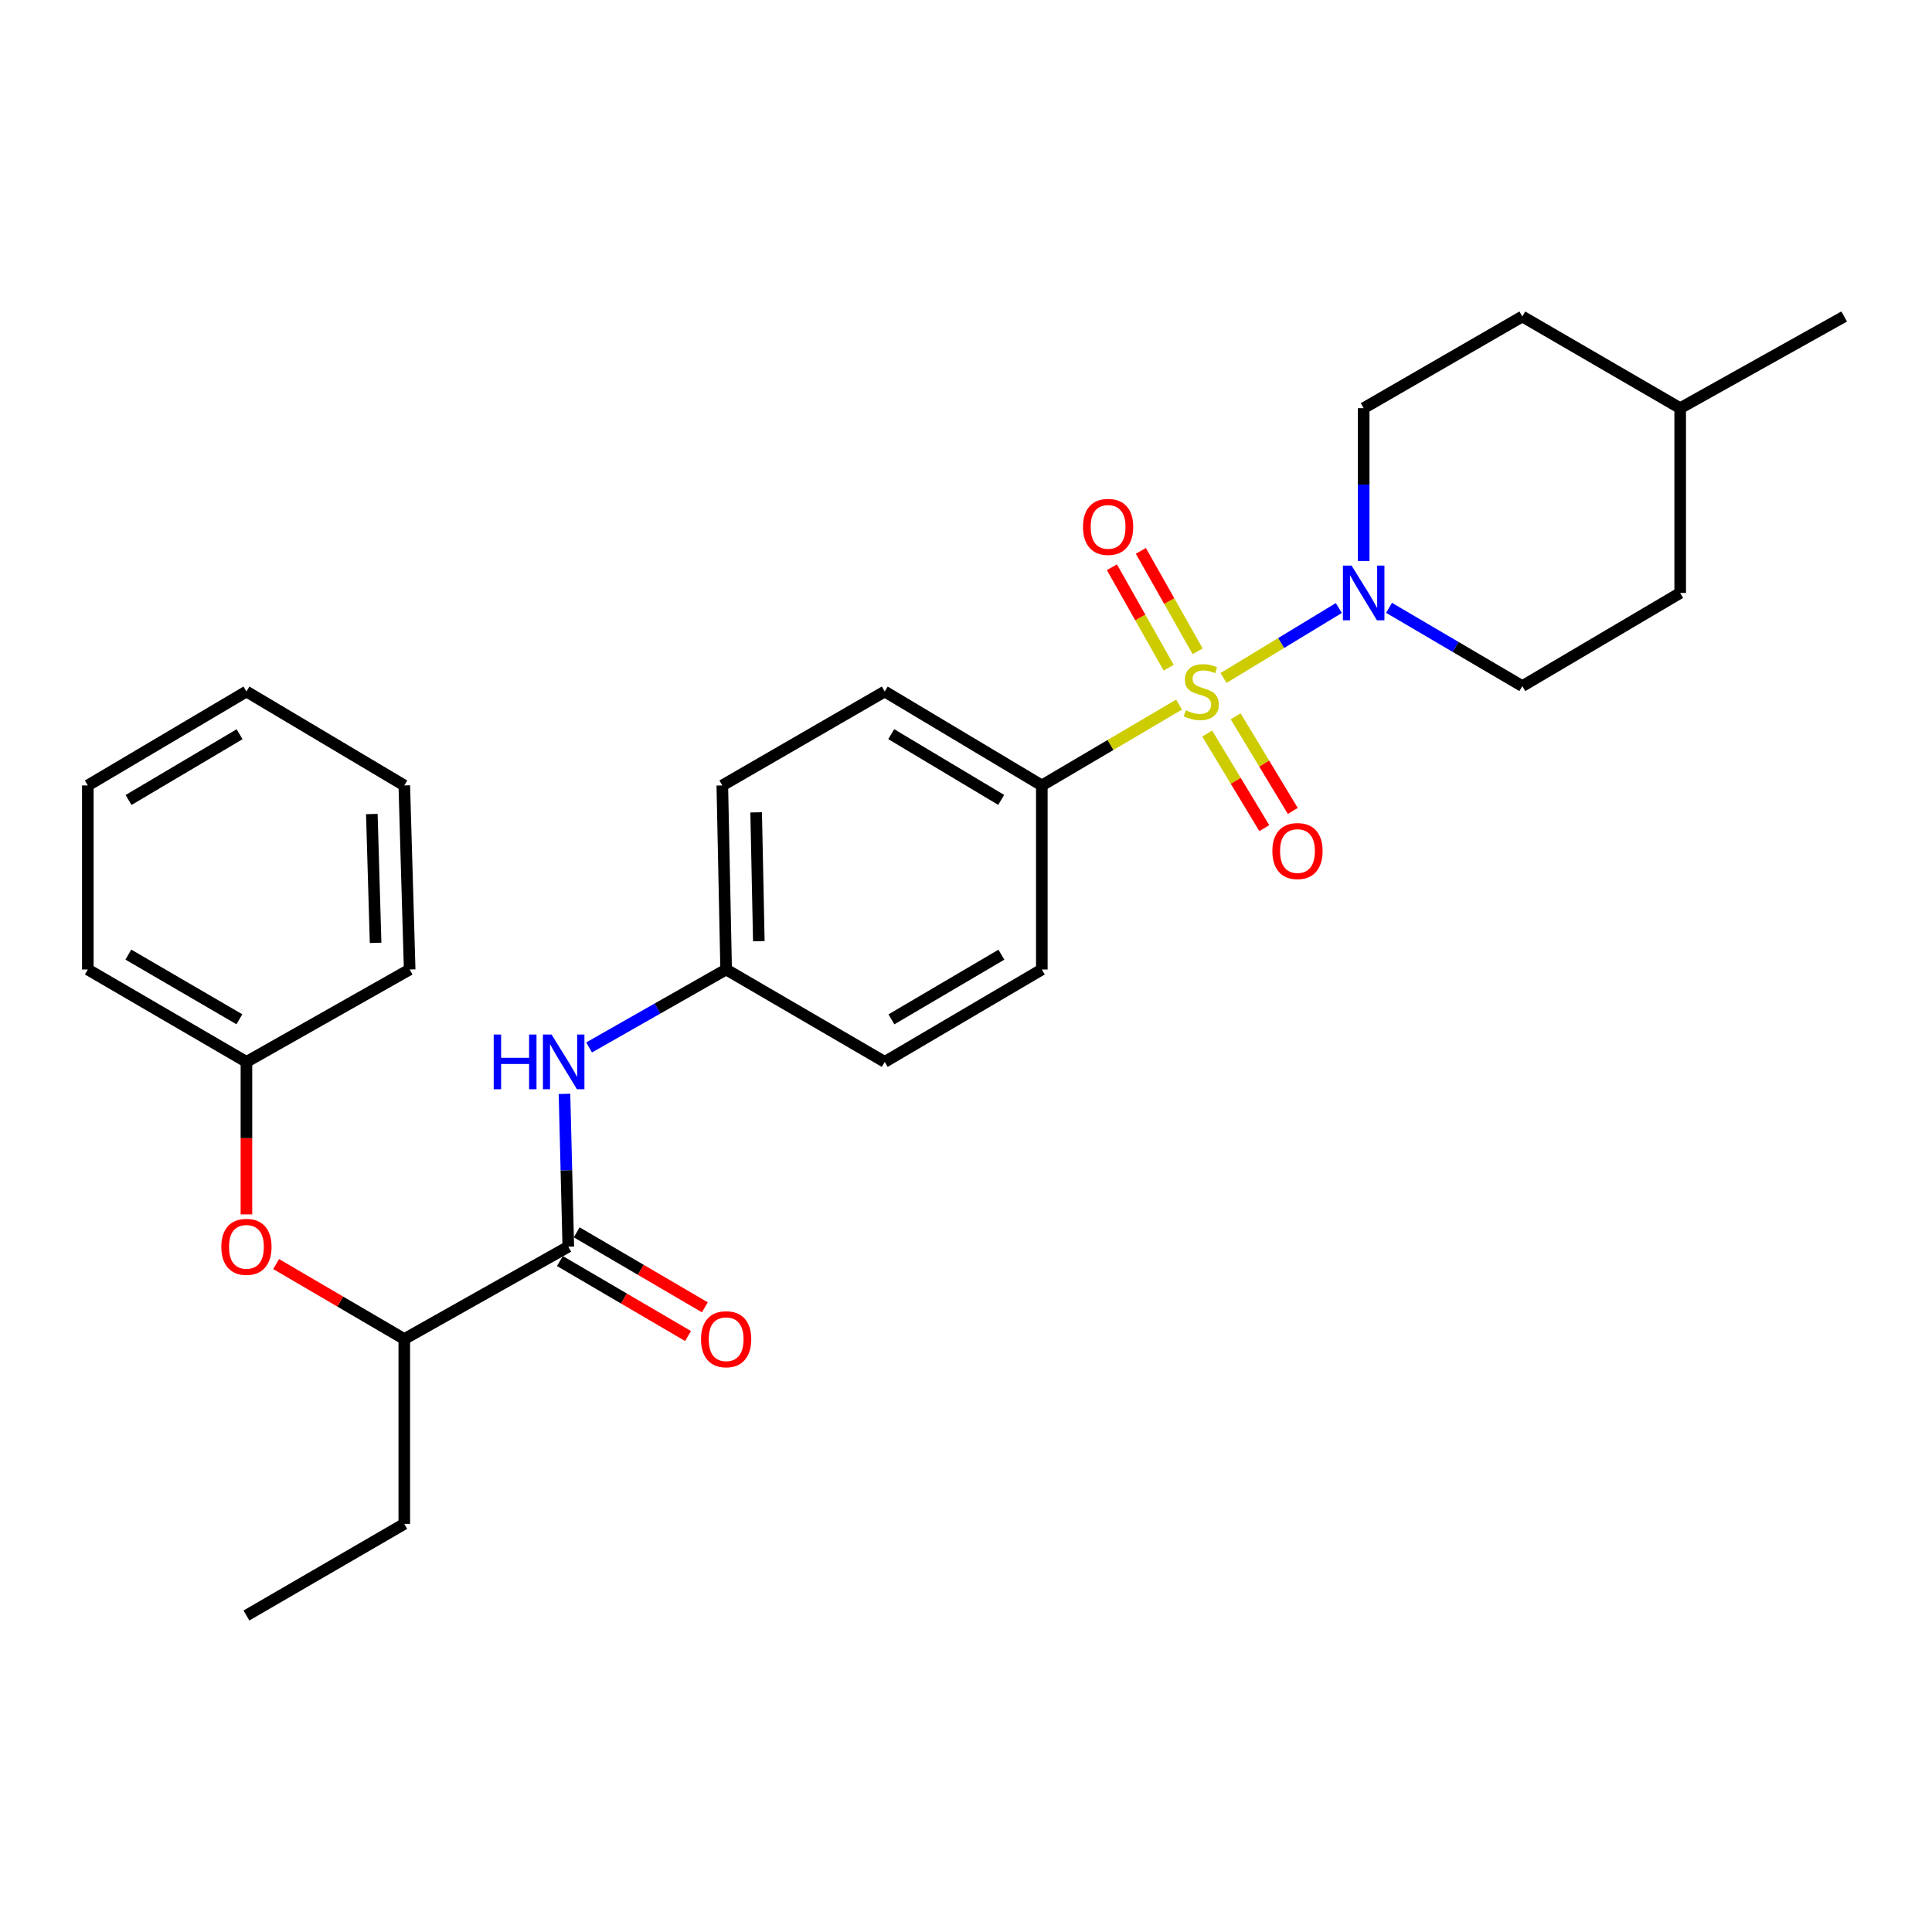 <?xml version='1.0' encoding='iso-8859-1'?>
<svg version='1.1' baseProfile='full'
              xmlns='http://www.w3.org/2000/svg'
                      xmlns:rdkit='http://www.rdkit.org/xml'
                      xmlns:xlink='http://www.w3.org/1999/xlink'
                  xml:space='preserve'
width='1000px' height='1000px' viewBox='0 0 1000 1000'>
<!-- END OF HEADER -->
<rect style='opacity:1.0;fill:#FFFFFF;stroke:none' width='1000' height='1000' x='0' y='0'> </rect>
<path class='bond-0' d='M 633.299,350.924 L 663.138,332.817' style='fill:none;fill-rule:evenodd;stroke:#CCCC00;stroke-width:6px;stroke-linecap:butt;stroke-linejoin:miter;stroke-opacity:1' />
<path class='bond-0' d='M 663.138,332.817 L 692.978,314.711' style='fill:none;fill-rule:evenodd;stroke:#0000FF;stroke-width:6px;stroke-linecap:butt;stroke-linejoin:miter;stroke-opacity:1' />
<path class='bond-2' d='M 610.286,364.687 L 574.768,385.615' style='fill:none;fill-rule:evenodd;stroke:#CCCC00;stroke-width:6px;stroke-linecap:butt;stroke-linejoin:miter;stroke-opacity:1' />
<path class='bond-2' d='M 574.768,385.615 L 539.25,406.544' style='fill:none;fill-rule:evenodd;stroke:#000000;stroke-width:6px;stroke-linecap:butt;stroke-linejoin:miter;stroke-opacity:1' />
<path class='bond-4' d='M 624.829,379.667 L 639.617,404.155' style='fill:none;fill-rule:evenodd;stroke:#CCCC00;stroke-width:6px;stroke-linecap:butt;stroke-linejoin:miter;stroke-opacity:1' />
<path class='bond-4' d='M 639.617,404.155 L 654.405,428.644' style='fill:none;fill-rule:evenodd;stroke:#FF0000;stroke-width:6px;stroke-linecap:butt;stroke-linejoin:miter;stroke-opacity:1' />
<path class='bond-4' d='M 639.572,370.763 L 654.36,395.252' style='fill:none;fill-rule:evenodd;stroke:#CCCC00;stroke-width:6px;stroke-linecap:butt;stroke-linejoin:miter;stroke-opacity:1' />
<path class='bond-4' d='M 654.36,395.252 L 669.149,419.741' style='fill:none;fill-rule:evenodd;stroke:#FF0000;stroke-width:6px;stroke-linecap:butt;stroke-linejoin:miter;stroke-opacity:1' />
<path class='bond-5' d='M 619.893,337.119 L 605.2,311.124' style='fill:none;fill-rule:evenodd;stroke:#CCCC00;stroke-width:6px;stroke-linecap:butt;stroke-linejoin:miter;stroke-opacity:1' />
<path class='bond-5' d='M 605.2,311.124 L 590.508,285.128' style='fill:none;fill-rule:evenodd;stroke:#FF0000;stroke-width:6px;stroke-linecap:butt;stroke-linejoin:miter;stroke-opacity:1' />
<path class='bond-5' d='M 604.898,345.594 L 590.206,319.598' style='fill:none;fill-rule:evenodd;stroke:#CCCC00;stroke-width:6px;stroke-linecap:butt;stroke-linejoin:miter;stroke-opacity:1' />
<path class='bond-5' d='M 590.206,319.598 L 575.514,293.602' style='fill:none;fill-rule:evenodd;stroke:#FF0000;stroke-width:6px;stroke-linecap:butt;stroke-linejoin:miter;stroke-opacity:1' />
<path class='bond-9' d='M 718.96,314.612 L 753.458,334.872' style='fill:none;fill-rule:evenodd;stroke:#0000FF;stroke-width:6px;stroke-linecap:butt;stroke-linejoin:miter;stroke-opacity:1' />
<path class='bond-9' d='M 753.458,334.872 L 787.957,355.132' style='fill:none;fill-rule:evenodd;stroke:#000000;stroke-width:6px;stroke-linecap:butt;stroke-linejoin:miter;stroke-opacity:1' />
<path class='bond-10' d='M 705.839,290.355 L 705.839,250.812' style='fill:none;fill-rule:evenodd;stroke:#0000FF;stroke-width:6px;stroke-linecap:butt;stroke-linejoin:miter;stroke-opacity:1' />
<path class='bond-10' d='M 705.839,250.812 L 705.839,211.268' style='fill:none;fill-rule:evenodd;stroke:#000000;stroke-width:6px;stroke-linecap:butt;stroke-linejoin:miter;stroke-opacity:1' />
<path class='bond-1' d='M 294.151,645.28 L 293.162,605.732' style='fill:none;fill-rule:evenodd;stroke:#000000;stroke-width:6px;stroke-linecap:butt;stroke-linejoin:miter;stroke-opacity:1' />
<path class='bond-1' d='M 293.162,605.732 L 292.173,566.184' style='fill:none;fill-rule:evenodd;stroke:#0000FF;stroke-width:6px;stroke-linecap:butt;stroke-linejoin:miter;stroke-opacity:1' />
<path class='bond-6' d='M 294.151,645.28 L 209.259,693.094' style='fill:none;fill-rule:evenodd;stroke:#000000;stroke-width:6px;stroke-linecap:butt;stroke-linejoin:miter;stroke-opacity:1' />
<path class='bond-8' d='M 289.801,652.712 L 322.966,672.122' style='fill:none;fill-rule:evenodd;stroke:#000000;stroke-width:6px;stroke-linecap:butt;stroke-linejoin:miter;stroke-opacity:1' />
<path class='bond-8' d='M 322.966,672.122 L 356.131,691.533' style='fill:none;fill-rule:evenodd;stroke:#FF0000;stroke-width:6px;stroke-linecap:butt;stroke-linejoin:miter;stroke-opacity:1' />
<path class='bond-8' d='M 298.501,637.847 L 331.666,657.258' style='fill:none;fill-rule:evenodd;stroke:#000000;stroke-width:6px;stroke-linecap:butt;stroke-linejoin:miter;stroke-opacity:1' />
<path class='bond-8' d='M 331.666,657.258 L 364.831,676.668' style='fill:none;fill-rule:evenodd;stroke:#FF0000;stroke-width:6px;stroke-linecap:butt;stroke-linejoin:miter;stroke-opacity:1' />
<path class='bond-11' d='M 539.25,406.544 L 457.937,357.926' style='fill:none;fill-rule:evenodd;stroke:#000000;stroke-width:6px;stroke-linecap:butt;stroke-linejoin:miter;stroke-opacity:1' />
<path class='bond-11' d='M 518.215,414.034 L 461.295,380.001' style='fill:none;fill-rule:evenodd;stroke:#000000;stroke-width:6px;stroke-linecap:butt;stroke-linejoin:miter;stroke-opacity:1' />
<path class='bond-12' d='M 539.25,406.544 L 539.25,501.808' style='fill:none;fill-rule:evenodd;stroke:#000000;stroke-width:6px;stroke-linecap:butt;stroke-linejoin:miter;stroke-opacity:1' />
<path class='bond-3' d='M 304.918,542.149 L 340.383,521.979' style='fill:none;fill-rule:evenodd;stroke:#0000FF;stroke-width:6px;stroke-linecap:butt;stroke-linejoin:miter;stroke-opacity:1' />
<path class='bond-3' d='M 340.383,521.979 L 375.848,501.808' style='fill:none;fill-rule:evenodd;stroke:#000000;stroke-width:6px;stroke-linecap:butt;stroke-linejoin:miter;stroke-opacity:1' />
<path class='bond-7' d='M 209.259,693.094 L 176.089,673.683' style='fill:none;fill-rule:evenodd;stroke:#000000;stroke-width:6px;stroke-linecap:butt;stroke-linejoin:miter;stroke-opacity:1' />
<path class='bond-7' d='M 176.089,673.683 L 142.92,654.272' style='fill:none;fill-rule:evenodd;stroke:#FF0000;stroke-width:6px;stroke-linecap:butt;stroke-linejoin:miter;stroke-opacity:1' />
<path class='bond-20' d='M 209.259,693.094 L 209.259,788.76' style='fill:none;fill-rule:evenodd;stroke:#000000;stroke-width:6px;stroke-linecap:butt;stroke-linejoin:miter;stroke-opacity:1' />
<path class='bond-14' d='M 127.553,628.568 L 127.553,589.1' style='fill:none;fill-rule:evenodd;stroke:#FF0000;stroke-width:6px;stroke-linecap:butt;stroke-linejoin:miter;stroke-opacity:1' />
<path class='bond-14' d='M 127.553,589.1 L 127.553,549.632' style='fill:none;fill-rule:evenodd;stroke:#000000;stroke-width:6px;stroke-linecap:butt;stroke-linejoin:miter;stroke-opacity:1' />
<path class='bond-18' d='M 787.957,355.132 L 869.663,306.906' style='fill:none;fill-rule:evenodd;stroke:#000000;stroke-width:6px;stroke-linecap:butt;stroke-linejoin:miter;stroke-opacity:1' />
<path class='bond-17' d='M 705.839,211.268 L 787.957,163.818' style='fill:none;fill-rule:evenodd;stroke:#000000;stroke-width:6px;stroke-linecap:butt;stroke-linejoin:miter;stroke-opacity:1' />
<path class='bond-16' d='M 457.937,357.926 L 373.867,406.544' style='fill:none;fill-rule:evenodd;stroke:#000000;stroke-width:6px;stroke-linecap:butt;stroke-linejoin:miter;stroke-opacity:1' />
<path class='bond-15' d='M 539.25,501.808 L 457.937,549.632' style='fill:none;fill-rule:evenodd;stroke:#000000;stroke-width:6px;stroke-linecap:butt;stroke-linejoin:miter;stroke-opacity:1' />
<path class='bond-15' d='M 518.322,494.136 L 461.402,527.613' style='fill:none;fill-rule:evenodd;stroke:#000000;stroke-width:6px;stroke-linecap:butt;stroke-linejoin:miter;stroke-opacity:1' />
<path class='bond-13' d='M 375.848,501.808 L 457.937,549.632' style='fill:none;fill-rule:evenodd;stroke:#000000;stroke-width:6px;stroke-linecap:butt;stroke-linejoin:miter;stroke-opacity:1' />
<path class='bond-28' d='M 375.848,501.808 L 373.867,406.544' style='fill:none;fill-rule:evenodd;stroke:#000000;stroke-width:6px;stroke-linecap:butt;stroke-linejoin:miter;stroke-opacity:1' />
<path class='bond-28' d='M 392.77,487.161 L 391.384,420.475' style='fill:none;fill-rule:evenodd;stroke:#000000;stroke-width:6px;stroke-linecap:butt;stroke-linejoin:miter;stroke-opacity:1' />
<path class='bond-21' d='M 127.553,549.632 L 45.455,501.808' style='fill:none;fill-rule:evenodd;stroke:#000000;stroke-width:6px;stroke-linecap:butt;stroke-linejoin:miter;stroke-opacity:1' />
<path class='bond-21' d='M 123.907,527.576 L 66.439,494.1' style='fill:none;fill-rule:evenodd;stroke:#000000;stroke-width:6px;stroke-linecap:butt;stroke-linejoin:miter;stroke-opacity:1' />
<path class='bond-22' d='M 127.553,549.632 L 212.043,501.808' style='fill:none;fill-rule:evenodd;stroke:#000000;stroke-width:6px;stroke-linecap:butt;stroke-linejoin:miter;stroke-opacity:1' />
<path class='bond-19' d='M 787.957,163.818 L 869.663,211.268' style='fill:none;fill-rule:evenodd;stroke:#000000;stroke-width:6px;stroke-linecap:butt;stroke-linejoin:miter;stroke-opacity:1' />
<path class='bond-29' d='M 869.663,306.906 L 869.663,211.268' style='fill:none;fill-rule:evenodd;stroke:#000000;stroke-width:6px;stroke-linecap:butt;stroke-linejoin:miter;stroke-opacity:1' />
<path class='bond-23' d='M 869.663,211.268 L 954.545,163.818' style='fill:none;fill-rule:evenodd;stroke:#000000;stroke-width:6px;stroke-linecap:butt;stroke-linejoin:miter;stroke-opacity:1' />
<path class='bond-24' d='M 209.259,788.76 L 127.553,836.182' style='fill:none;fill-rule:evenodd;stroke:#000000;stroke-width:6px;stroke-linecap:butt;stroke-linejoin:miter;stroke-opacity:1' />
<path class='bond-26' d='M 45.455,501.808 L 45.455,406.544' style='fill:none;fill-rule:evenodd;stroke:#000000;stroke-width:6px;stroke-linecap:butt;stroke-linejoin:miter;stroke-opacity:1' />
<path class='bond-25' d='M 212.043,501.808 L 209.259,406.544' style='fill:none;fill-rule:evenodd;stroke:#000000;stroke-width:6px;stroke-linecap:butt;stroke-linejoin:miter;stroke-opacity:1' />
<path class='bond-25' d='M 194.41,488.022 L 192.461,421.337' style='fill:none;fill-rule:evenodd;stroke:#000000;stroke-width:6px;stroke-linecap:butt;stroke-linejoin:miter;stroke-opacity:1' />
<path class='bond-27' d='M 209.259,406.544 L 127.553,357.926' style='fill:none;fill-rule:evenodd;stroke:#000000;stroke-width:6px;stroke-linecap:butt;stroke-linejoin:miter;stroke-opacity:1' />
<path class='bond-30' d='M 45.455,406.544 L 127.553,357.926' style='fill:none;fill-rule:evenodd;stroke:#000000;stroke-width:6px;stroke-linecap:butt;stroke-linejoin:miter;stroke-opacity:1' />
<path class='bond-30' d='M 66.545,414.071 L 124.014,380.038' style='fill:none;fill-rule:evenodd;stroke:#000000;stroke-width:6px;stroke-linecap:butt;stroke-linejoin:miter;stroke-opacity:1' />
<path  class='atom-0' d='M 613.76 367.646
Q 614.08 367.766, 615.4 368.326
Q 616.72 368.886, 618.16 369.246
Q 619.64 369.566, 621.08 369.566
Q 623.76 369.566, 625.32 368.286
Q 626.88 366.966, 626.88 364.686
Q 626.88 363.126, 626.08 362.166
Q 625.32 361.206, 624.12 360.686
Q 622.92 360.166, 620.92 359.566
Q 618.4 358.806, 616.88 358.086
Q 615.4 357.366, 614.32 355.846
Q 613.28 354.326, 613.28 351.766
Q 613.28 348.206, 615.68 346.006
Q 618.12 343.806, 622.92 343.806
Q 626.2 343.806, 629.92 345.366
L 629 348.446
Q 625.6 347.046, 623.04 347.046
Q 620.28 347.046, 618.76 348.206
Q 617.24 349.326, 617.28 351.286
Q 617.28 352.806, 618.04 353.726
Q 618.84 354.646, 619.96 355.166
Q 621.12 355.686, 623.04 356.286
Q 625.6 357.086, 627.12 357.886
Q 628.64 358.686, 629.72 360.326
Q 630.84 361.926, 630.84 364.686
Q 630.84 368.606, 628.2 370.726
Q 625.6 372.806, 621.24 372.806
Q 618.72 372.806, 616.8 372.246
Q 614.92 371.726, 612.68 370.806
L 613.76 367.646
' fill='#CCCC00'/>
<path  class='atom-1' d='M 699.579 292.746
L 708.859 307.746
Q 709.779 309.226, 711.259 311.906
Q 712.739 314.586, 712.819 314.746
L 712.819 292.746
L 716.579 292.746
L 716.579 321.066
L 712.699 321.066
L 702.739 304.666
Q 701.579 302.746, 700.339 300.546
Q 699.139 298.346, 698.779 297.666
L 698.779 321.066
L 695.099 321.066
L 695.099 292.746
L 699.579 292.746
' fill='#0000FF'/>
<path  class='atom-4' d='M 255.539 535.472
L 259.379 535.472
L 259.379 547.512
L 273.859 547.512
L 273.859 535.472
L 277.699 535.472
L 277.699 563.792
L 273.859 563.792
L 273.859 550.712
L 259.379 550.712
L 259.379 563.792
L 255.539 563.792
L 255.539 535.472
' fill='#0000FF'/>
<path  class='atom-4' d='M 285.499 535.472
L 294.779 550.472
Q 295.699 551.952, 297.179 554.632
Q 298.659 557.312, 298.739 557.472
L 298.739 535.472
L 302.499 535.472
L 302.499 563.792
L 298.619 563.792
L 288.659 547.392
Q 287.499 545.472, 286.259 543.272
Q 285.059 541.072, 284.699 540.392
L 284.699 563.792
L 281.019 563.792
L 281.019 535.472
L 285.499 535.472
' fill='#0000FF'/>
<path  class='atom-5' d='M 658.574 440.497
Q 658.574 433.697, 661.934 429.897
Q 665.294 426.097, 671.574 426.097
Q 677.854 426.097, 681.214 429.897
Q 684.574 433.697, 684.574 440.497
Q 684.574 447.377, 681.174 451.297
Q 677.774 455.177, 671.574 455.177
Q 665.334 455.177, 661.934 451.297
Q 658.574 447.417, 658.574 440.497
M 671.574 451.977
Q 675.894 451.977, 678.214 449.097
Q 680.574 446.177, 680.574 440.497
Q 680.574 434.937, 678.214 432.137
Q 675.894 429.297, 671.574 429.297
Q 667.254 429.297, 664.894 432.097
Q 662.574 434.897, 662.574 440.497
Q 662.574 446.217, 664.894 449.097
Q 667.254 451.977, 671.574 451.977
' fill='#FF0000'/>
<path  class='atom-6' d='M 560.554 272.712
Q 560.554 265.912, 563.914 262.112
Q 567.274 258.312, 573.554 258.312
Q 579.834 258.312, 583.194 262.112
Q 586.554 265.912, 586.554 272.712
Q 586.554 279.592, 583.154 283.512
Q 579.754 287.392, 573.554 287.392
Q 567.314 287.392, 563.914 283.512
Q 560.554 279.632, 560.554 272.712
M 573.554 284.192
Q 577.874 284.192, 580.194 281.312
Q 582.554 278.392, 582.554 272.712
Q 582.554 267.152, 580.194 264.352
Q 577.874 261.512, 573.554 261.512
Q 569.234 261.512, 566.874 264.312
Q 564.554 267.112, 564.554 272.712
Q 564.554 278.432, 566.874 281.312
Q 569.234 284.192, 573.554 284.192
' fill='#FF0000'/>
<path  class='atom-8' d='M 114.553 645.36
Q 114.553 638.56, 117.913 634.76
Q 121.273 630.96, 127.553 630.96
Q 133.833 630.96, 137.193 634.76
Q 140.553 638.56, 140.553 645.36
Q 140.553 652.24, 137.153 656.16
Q 133.753 660.04, 127.553 660.04
Q 121.313 660.04, 117.913 656.16
Q 114.553 652.28, 114.553 645.36
M 127.553 656.84
Q 131.873 656.84, 134.193 653.96
Q 136.553 651.04, 136.553 645.36
Q 136.553 639.8, 134.193 637
Q 131.873 634.16, 127.553 634.16
Q 123.233 634.16, 120.873 636.96
Q 118.553 639.76, 118.553 645.36
Q 118.553 651.08, 120.873 653.96
Q 123.233 656.84, 127.553 656.84
' fill='#FF0000'/>
<path  class='atom-9' d='M 362.848 693.174
Q 362.848 686.374, 366.208 682.574
Q 369.568 678.774, 375.848 678.774
Q 382.128 678.774, 385.488 682.574
Q 388.848 686.374, 388.848 693.174
Q 388.848 700.054, 385.448 703.974
Q 382.048 707.854, 375.848 707.854
Q 369.608 707.854, 366.208 703.974
Q 362.848 700.094, 362.848 693.174
M 375.848 704.654
Q 380.168 704.654, 382.488 701.774
Q 384.848 698.854, 384.848 693.174
Q 384.848 687.614, 382.488 684.814
Q 380.168 681.974, 375.848 681.974
Q 371.528 681.974, 369.168 684.774
Q 366.848 687.574, 366.848 693.174
Q 366.848 698.894, 369.168 701.774
Q 371.528 704.654, 375.848 704.654
' fill='#FF0000'/>
</svg>
